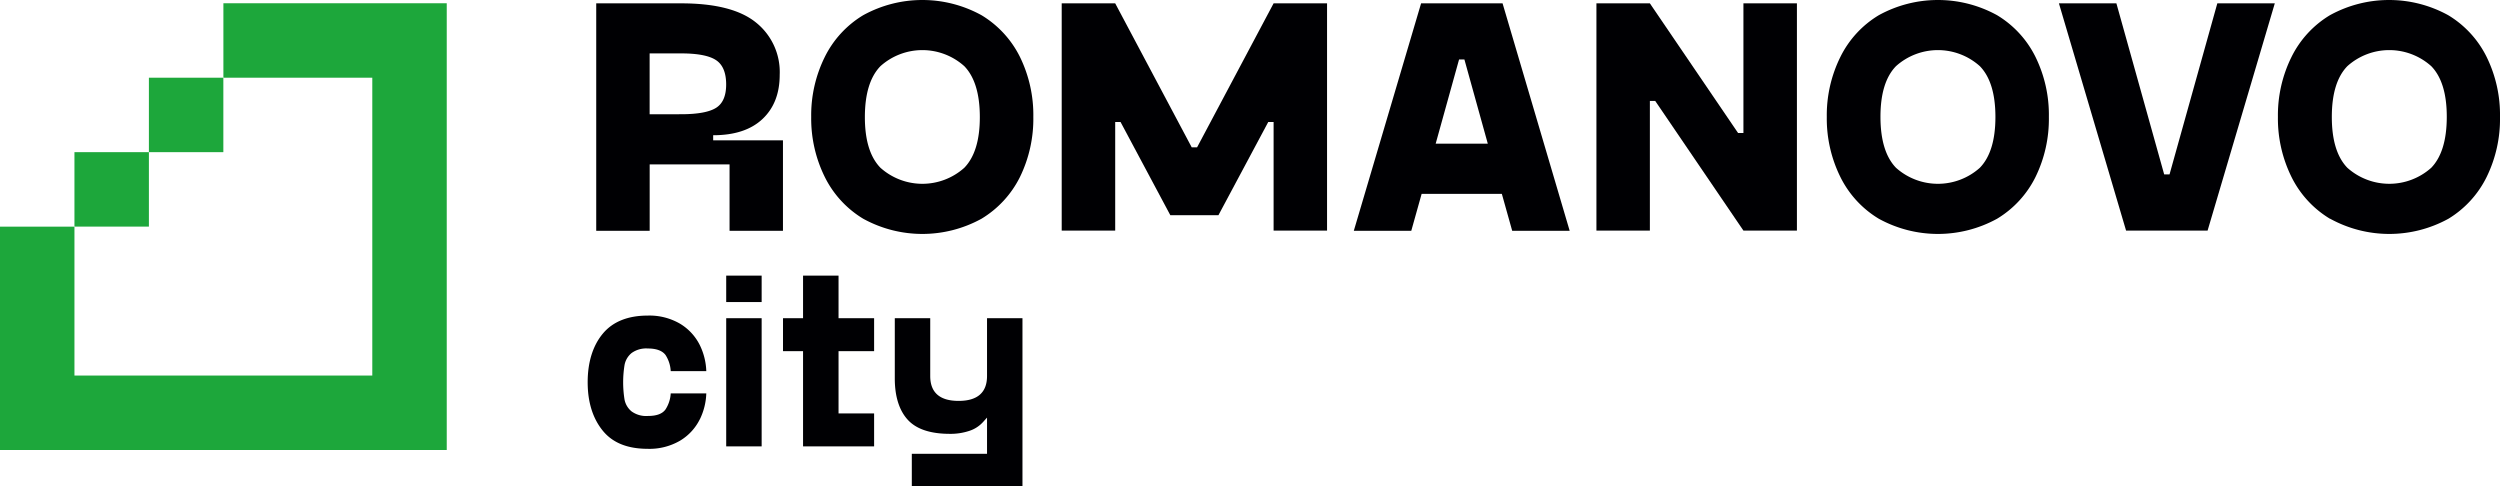 <?xml version="1.0" encoding="UTF-8"?> <svg xmlns="http://www.w3.org/2000/svg" viewBox="0 0 552.39 107.49"> <defs> <style>.cls-1{fill:#000003;}.cls-2{fill:#1da73b;}</style> </defs> <g id="Слой_2" data-name="Слой 2"> <g id="Слой_1-2" data-name="Слой 1"> <path class="cls-1" d="M173,31V51H161.2V36.33H143.55V51H131.74V.74h18.75Q161.86.74,167.07,5a14,14,0,0,1,5.21,11.51q0,6.21-3.81,9.79t-10.89,3.58V31Zm-22.52-5.76q5.47,0,7.72-1.4t2.25-5.17c0-2.61-.75-4.4-2.25-5.39s-4.07-1.48-7.72-1.48h-6.94V25.25Z"></path> <path class="cls-1" d="M190.73,48.33a22.32,22.32,0,0,1-8.49-9.23,29.12,29.12,0,0,1-3-13.26,29,29,0,0,1,3-13.25,22.26,22.26,0,0,1,8.49-9.23,27.1,27.1,0,0,1,26.14,0,22.35,22.35,0,0,1,8.5,9.23,29.17,29.17,0,0,1,2.95,13.25,29.25,29.25,0,0,1-2.95,13.26,22.41,22.41,0,0,1-8.5,9.23,27.1,27.1,0,0,1-26.14,0m22.34-11.26q3.44-3.55,3.43-11.23t-3.43-11.22a13.87,13.87,0,0,0-18.53,0q-3.43,3.54-3.44,11.22t3.44,11.23a13.89,13.89,0,0,0,18.53,0Z"></path> <polygon class="cls-1" points="293.22 0.74 293.22 50.95 281.41 50.95 281.41 26.95 280.23 26.95 269.22 47.55 258.59 47.55 247.59 26.95 246.41 26.95 246.41 50.95 234.59 50.95 234.59 0.74 246.41 0.74 263.32 32.56 264.5 32.56 281.41 0.74 293.22 0.74"></polygon> <path class="cls-1" d="M331.84,42.83H314.12L311.83,51h-12.7L314,.74h18L346.83,51h-12.7Zm-3.1-11.08-5.17-18.61h-1.18l-5.17,18.61Z"></path> <polygon class="cls-1" points="397.04 0.74 397.04 50.95 385.22 50.95 365.73 22.3 364.55 22.3 364.55 50.95 352.74 50.95 352.74 0.74 364.55 0.74 384.04 29.39 385.22 29.39 385.22 0.74 397.04 0.74"></polygon> <path class="cls-1" d="M415.13,48.33a22.26,22.26,0,0,1-8.49-9.23,29.12,29.12,0,0,1-3-13.26,29,29,0,0,1,3-13.25,22.2,22.2,0,0,1,8.49-9.23,27.1,27.1,0,0,1,26.14,0,22.26,22.26,0,0,1,8.49,9.23,29,29,0,0,1,2.95,13.25,29.12,29.12,0,0,1-2.95,13.26,22.32,22.32,0,0,1-8.49,9.23,27.1,27.1,0,0,1-26.14,0m22.33-11.26q3.44-3.55,3.44-11.23t-3.44-11.22a13.87,13.87,0,0,0-18.53,0q-3.44,3.54-3.43,11.22t3.43,11.23a13.89,13.89,0,0,0,18.53,0Z"></path> <polygon class="cls-1" points="478.19 38.54 479.37 38.54 489.93 0.74 502.63 0.74 487.78 50.95 469.77 50.95 454.93 0.74 467.63 0.74 478.19 38.54"></polygon> <path class="cls-1" d="M514.81,48.33a22.32,22.32,0,0,1-8.49-9.23,29.12,29.12,0,0,1-3-13.26,29,29,0,0,1,3-13.25,22.26,22.26,0,0,1,8.49-9.23,27.1,27.1,0,0,1,26.14,0,22.26,22.26,0,0,1,8.49,9.23,29,29,0,0,1,2.95,13.25,29.12,29.12,0,0,1-2.95,13.26A22.32,22.32,0,0,1,541,48.33a27.1,27.1,0,0,1-26.14,0m22.34-11.26q3.42-3.55,3.43-11.23t-3.43-11.22a13.88,13.88,0,0,0-18.54,0q-3.43,3.54-3.43,11.22t3.43,11.23a13.91,13.91,0,0,0,18.54,0Z"></path> <path class="cls-1" d="M154.63,92.66a14,14,0,0,0,1.43-5.74H148.2a7.27,7.27,0,0,1-1.14,3.53c-.71,1-2,1.46-3.93,1.46a5.5,5.5,0,0,1-3.57-1A4.47,4.47,0,0,1,138,88.32a24,24,0,0,1,0-7.69A4.46,4.46,0,0,1,139.56,78a5.5,5.5,0,0,1,3.57-1c1.9,0,3.22.49,3.93,1.45A7.27,7.27,0,0,1,148.2,82h7.86a14.1,14.1,0,0,0-1.43-5.74,11.46,11.46,0,0,0-4.35-4.72,13.41,13.41,0,0,0-7.15-1.81c-4.4,0-7.74,1.35-9.94,4s-3.34,6.29-3.34,10.72,1.13,8,3.34,10.72,5.54,4,9.94,4a13.41,13.41,0,0,0,7.15-1.81,11.4,11.4,0,0,0,4.35-4.72"></path> <rect class="cls-1" x="160.46" y="70.31" width="7.83" height="28.32"></rect> <rect class="cls-1" x="160.46" y="60.9" width="7.83" height="5.84"></rect> <polygon class="cls-1" points="173.01 77.59 177.44 77.59 177.44 98.63 193.14 98.63 193.14 91.35 185.28 91.35 185.28 77.59 193.14 77.59 193.14 70.31 185.28 70.31 185.28 60.9 177.44 60.9 177.44 70.31 173.01 70.31 173.01 77.59"></polygon> <path class="cls-1" d="M209.88,95.86a13.13,13.13,0,0,0,4.31-.66,7,7,0,0,0,3-1.93l.9-1v8H201.47v7.28h24.45V70.31h-7.83V83.09c0,3.64-2.11,5.49-6.28,5.49s-6.27-1.85-6.27-5.49V70.31h-7.83V83.64c0,4,1,7.1,2.9,9.15s5,3.07,9.27,3.07"></path> <rect class="cls-2" x="32.9" y="17.17" width="16.45" height="16.45"></rect> <rect class="cls-2" x="16.45" y="33.62" width="16.45" height="16.45"></rect> <polygon class="cls-2" points="82.26 0.72 65.81 0.72 49.36 0.72 49.36 17.17 65.81 17.17 82.26 17.17 82.26 82.98 65.81 82.98 49.36 82.98 32.9 82.98 16.45 82.98 16.45 66.53 16.45 50.08 0 50.08 0 66.53 0 82.98 0 99.43 16.45 99.43 32.9 99.43 49.36 99.43 65.81 99.43 82.26 99.43 98.71 99.43 98.71 17.17 98.71 8.95 98.71 0.72 82.26 0.72"></polygon> </g> </g> </svg> 